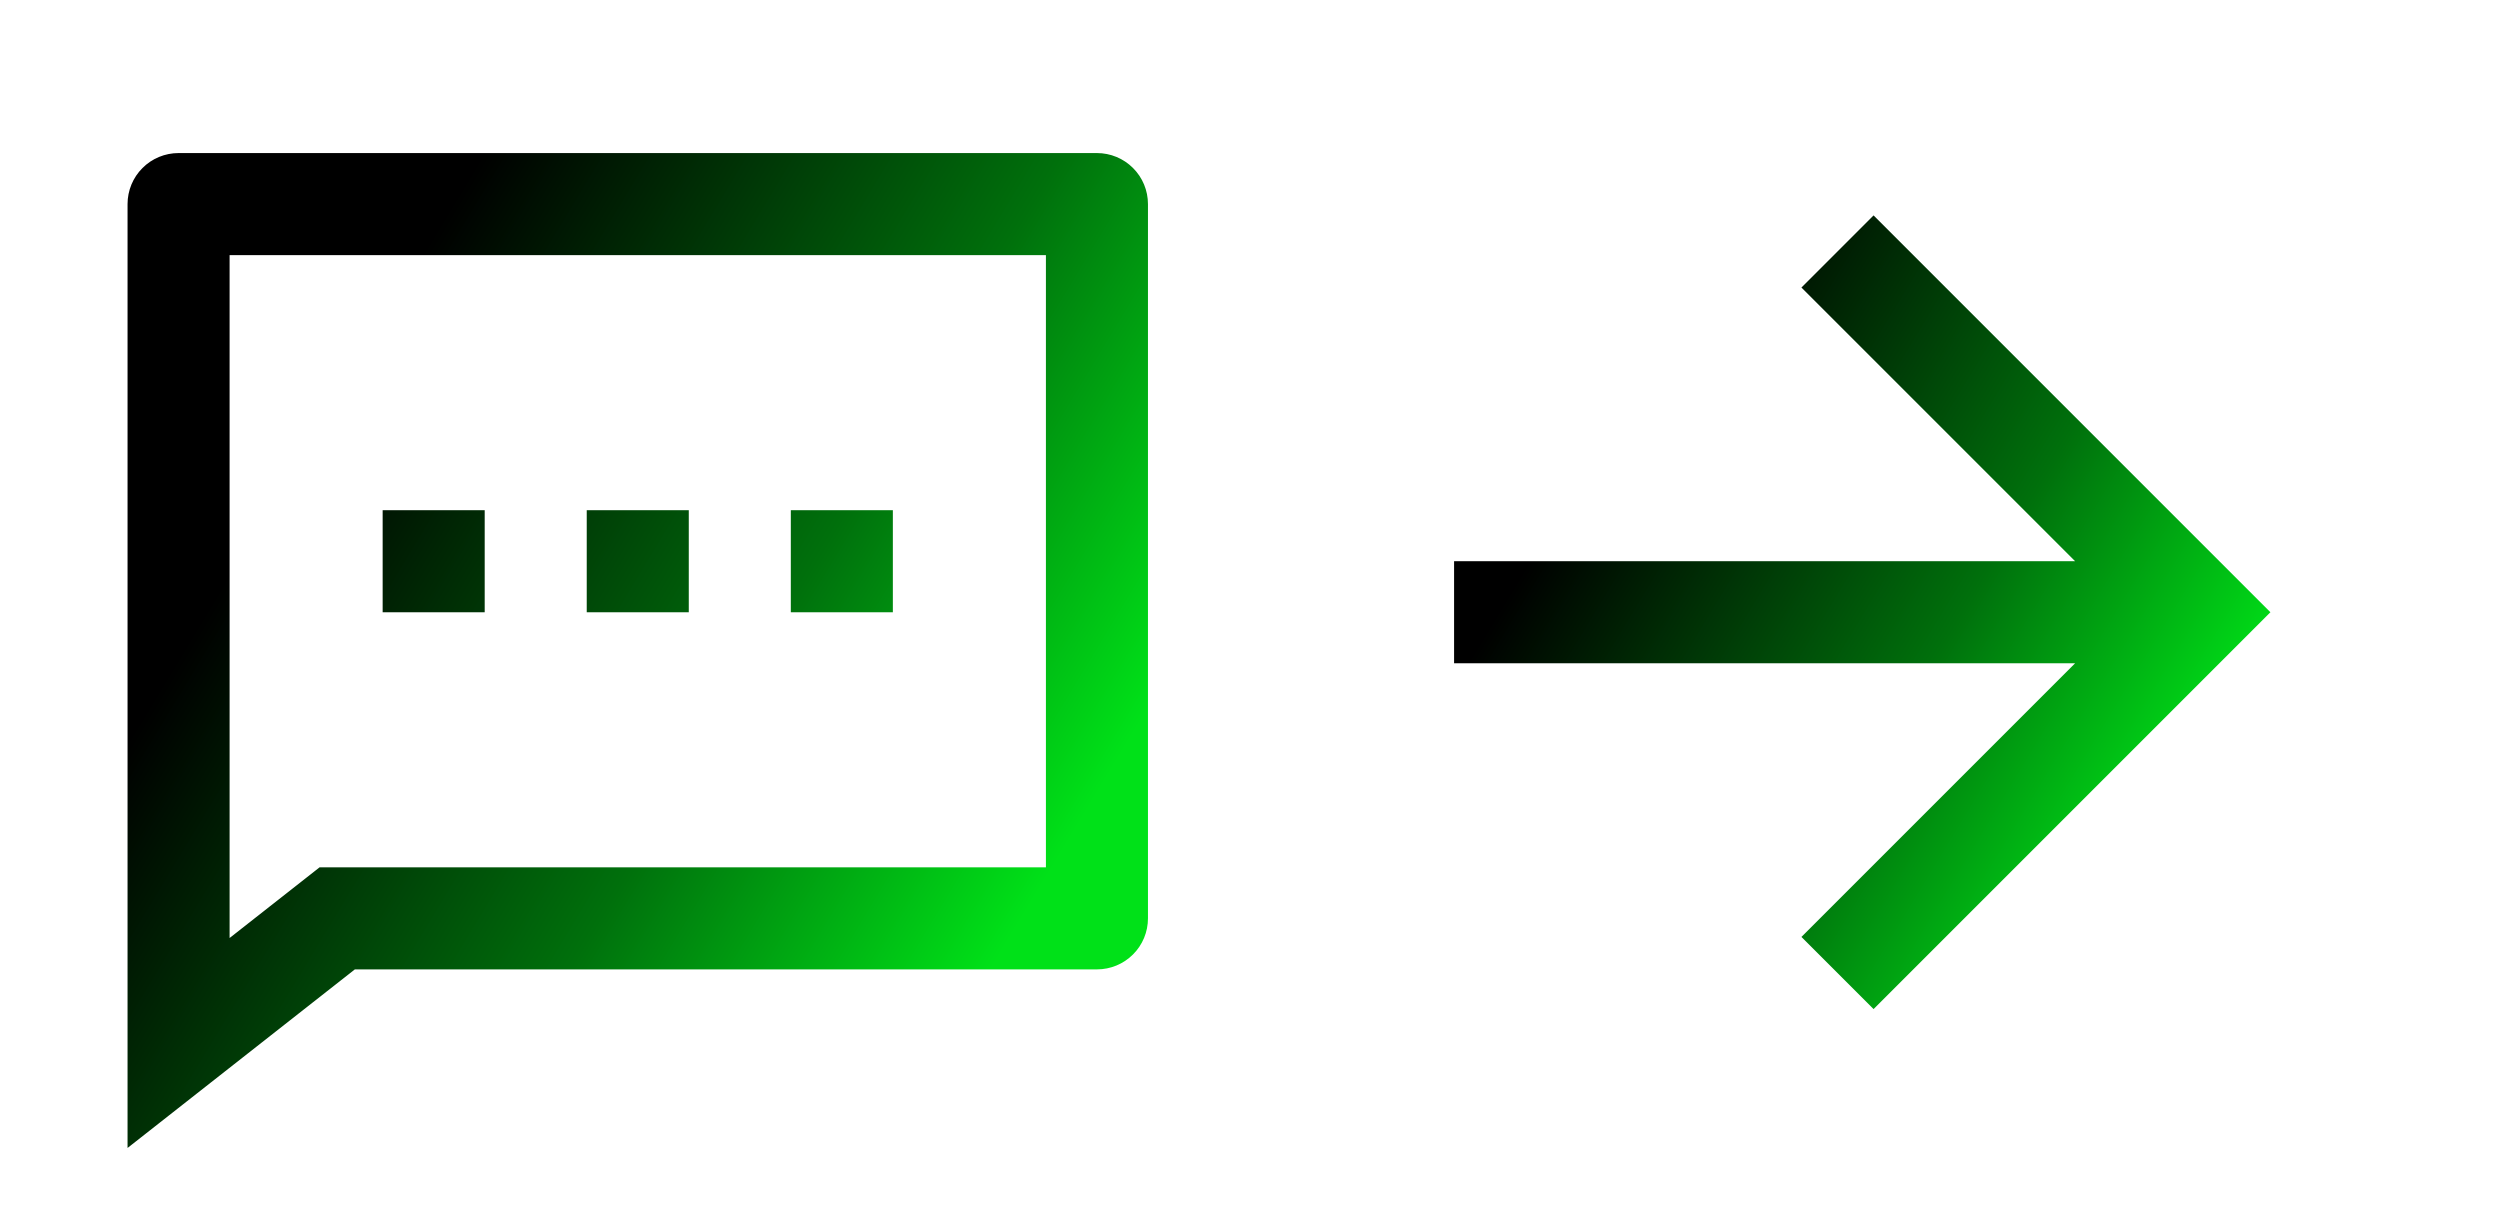 <?xml version="1.0" encoding="UTF-8"?> <svg xmlns="http://www.w3.org/2000/svg" width="49" height="24" viewBox="0 0 49 24" fill="none"><g clip-path="url(#clip0_1948_21669)"><path d="M6.955 19L2.5 22.5V4C2.5 3.735 2.605 3.48 2.793 3.293C2.98 3.105 3.235 3 3.5 3H21.5C21.765 3 22.02 3.105 22.207 3.293C22.395 3.48 22.5 3.735 22.5 4V18C22.5 18.265 22.395 18.52 22.207 18.707C22.02 18.895 21.765 19 21.5 19H6.955ZM6.263 17H20.5V5H4.5V18.385L6.263 17ZM11.5 10H13.5V12H11.5V10ZM7.5 10H9.5V12H7.5V10ZM15.5 10H17.5V12H15.5V10Z" fill="url(#paint0_linear_1948_21669)"></path></g><g clip-path="url(#clip1_1948_21669)"><path d="M40.672 11L35.308 5.636L36.722 4.222L44.5 12L36.722 19.778L35.308 18.364L40.672 13H28.5V11H40.672Z" fill="url(#paint1_linear_1948_21669)"></path></g><defs><linearGradient id="paint0_linear_1948_21669" x1="19.564" y1="18.776" x2="0.079" y2="7.01" gradientUnits="userSpaceOnUse"><stop stop-color="#00E118"></stop><stop offset="0.311" stop-color="#00700C"></stop><stop offset="0.738"></stop></linearGradient><linearGradient id="paint1_linear_1948_21669" x1="42.151" y1="16.807" x2="26.587" y2="7.382" gradientUnits="userSpaceOnUse"><stop stop-color="#00E118"></stop><stop offset="0.311" stop-color="#00700C"></stop><stop offset="0.738"></stop></linearGradient><clipPath id="clip0_1948_21669"><rect width="24" height="24" fill="white" transform="translate(0.5)"></rect></clipPath><clipPath id="clip1_1948_21669"><rect width="24" height="24" fill="white" transform="translate(24.5)"></rect></clipPath></defs></svg> 
